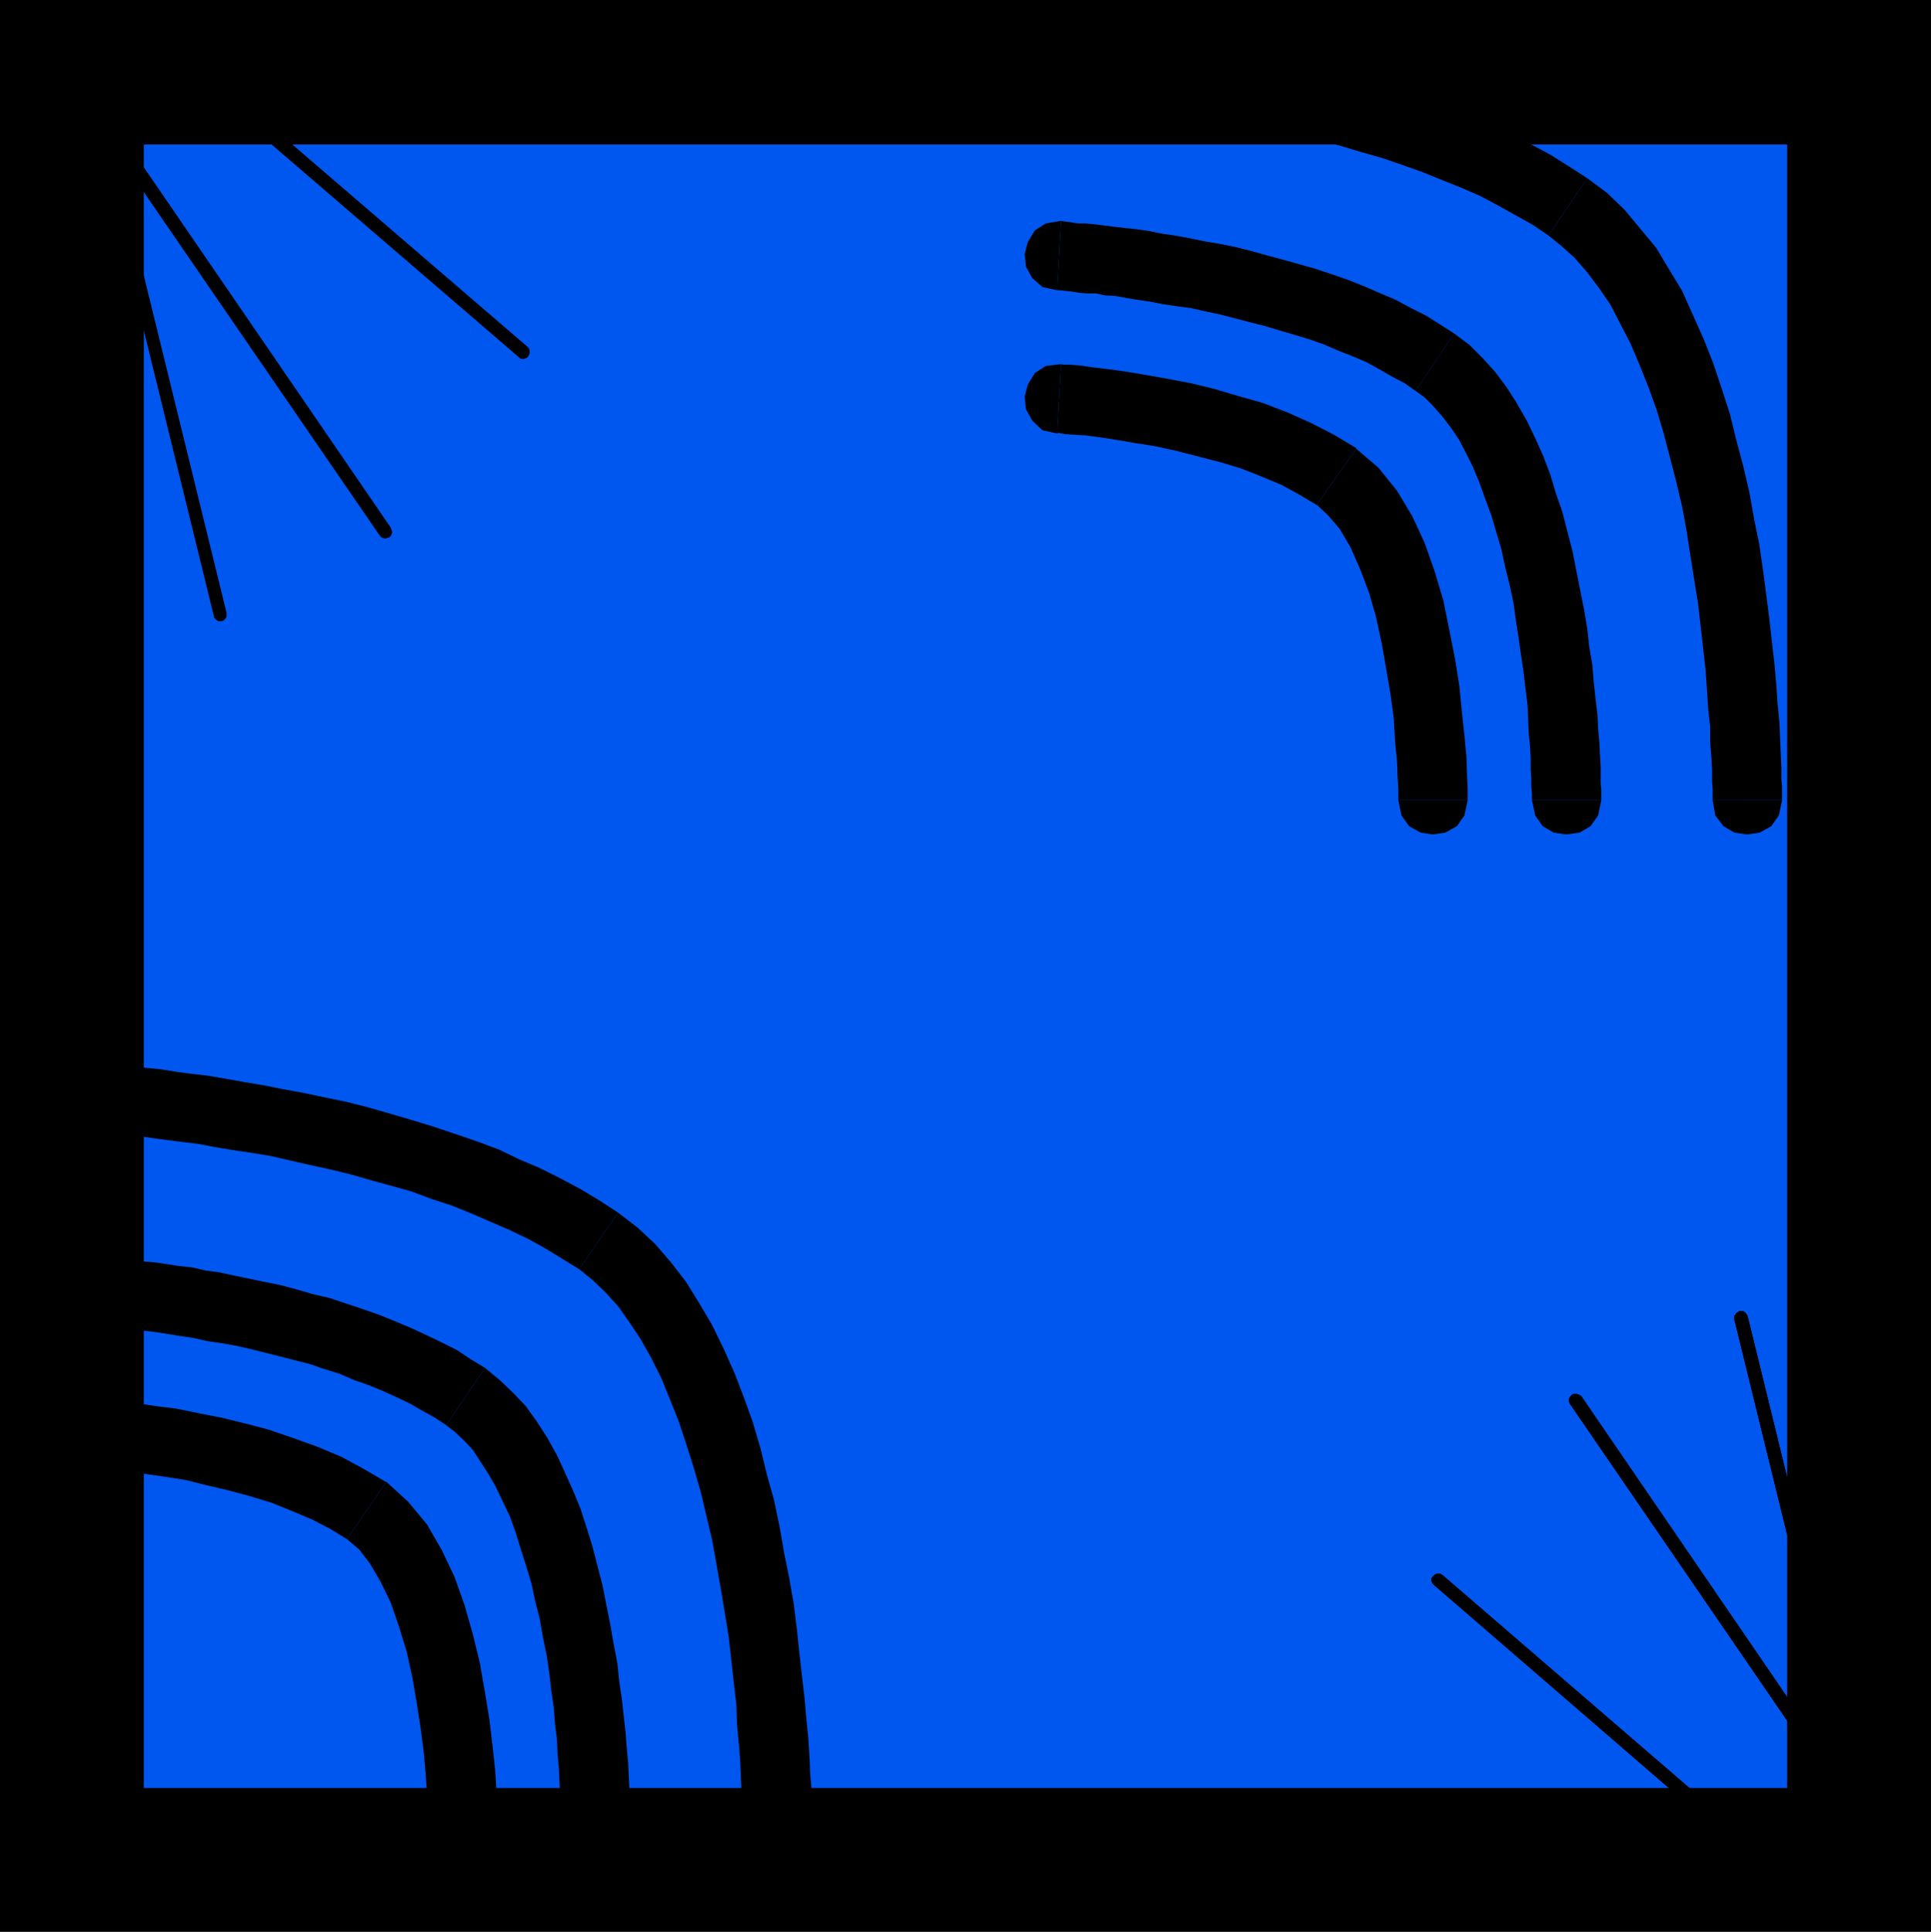 <?xml version="1.0" encoding="UTF-8" standalone="no"?>
<svg
   version="1.0"
   width="129.724mm"
   height="129.766mm"
   id="svg34"
   sodipodi:docname="Background 715.wmf"
   xmlns:inkscape="http://www.inkscape.org/namespaces/inkscape"
   xmlns:sodipodi="http://sodipodi.sourceforge.net/DTD/sodipodi-0.dtd"
   xmlns="http://www.w3.org/2000/svg"
   xmlns:svg="http://www.w3.org/2000/svg">
  <sodipodi:namedview
     id="namedview34"
     pagecolor="#ffffff"
     bordercolor="#000000"
     borderopacity="0.25"
     inkscape:showpageshadow="2"
     inkscape:pageopacity="0.0"
     inkscape:pagecheckerboard="0"
     inkscape:deskcolor="#d1d1d1"
     inkscape:document-units="mm" />
  <defs
     id="defs1">
    <pattern
       id="WMFhbasepattern"
       patternUnits="userSpaceOnUse"
       width="6"
       height="6"
       x="0"
       y="0" />
  </defs>
  <path
     style="fill:#000000;fill-opacity:1;fill-rule:evenodd;stroke:none"
     d="M 0,0 H 490.294 V 490.455 H 0 Z"
     id="path1" />
  <path
     style="fill:#0057f0;fill-opacity:1;fill-rule:evenodd;stroke:none"
     d="M 36.522,36.683 H 453.772 V 453.934 H 36.522 Z"
     id="path2" />
  <path
     style="fill:#000000;fill-opacity:1;fill-rule:evenodd;stroke:none"
     d="m 23.27,269.71 -3.878,0.485 -2.909,1.939 -1.778,2.747 -0.646,3.07 0.162,3.394 1.616,2.909 2.586,2.101 3.717,0.97 z"
     id="path3" />
  <path
     style="fill:#000000;fill-opacity:1;fill-rule:evenodd;stroke:none"
     d="m 156.913,307.848 -4.686,-3.07 -4.848,-2.909 -5.171,-2.747 -5.171,-2.586 -5.333,-2.262 -5.01,-2.424 -5.656,-2.101 -5.656,-1.939 -5.333,-1.778 -5.818,-1.778 -5.494,-1.616 -5.656,-1.616 -5.171,-1.293 -5.494,-1.131 -5.333,-1.131 -5.333,-0.97 -4.848,-0.97 -4.848,-0.808 -4.525,-0.808 -4.686,-0.808 -4.202,-0.485 -3.717,-0.485 -3.878,-0.646 -3.394,-0.323 -3.232,-0.323 -3.232,-0.485 -2.101,-0.162 -1.939,-0.162 -1.778,-0.162 -0.97,0.162 v -0.162 l -1.131,-0.162 -1.131,17.614 -0.646,-0.162 1.293,0.162 1.454,0.162 1.293,0.162 2.262,0.162 2.424,0.162 2.262,0.162 3.07,0.323 3.232,0.485 3.555,0.485 3.878,0.485 4.04,0.485 4.202,0.808 4.848,0.808 4.363,0.646 5.01,0.808 4.848,1.131 5.01,1.131 5.171,1.131 5.333,1.293 5.01,1.454 5.333,1.454 5.171,1.454 5.171,1.939 5.01,1.616 5.171,2.101 4.848,2.101 4.848,2.101 4.686,2.262 4.363,2.424 4.202,2.586 4.202,2.586 z"
     id="path4" />
  <path
     style="fill:#000000;fill-opacity:1;fill-rule:evenodd;stroke:none"
     d="m 206.201,465.892 v -0.485 -0.808 -2.101 l -0.162,-2.101 v -2.747 -3.555 l -0.323,-3.717 -0.162,-4.04 -0.323,-5.01 -0.485,-4.848 -0.485,-5.494 -0.646,-5.494 -0.646,-5.818 -0.646,-6.141 -0.808,-6.464 -1.131,-6.464 -1.293,-6.302 -1.131,-6.626 -1.454,-6.949 -1.778,-6.302 -1.616,-6.626 -1.939,-6.626 -2.262,-6.302 -2.424,-6.302 -2.747,-6.141 -2.909,-5.979 -3.232,-5.494 -3.394,-5.494 -3.878,-5.01 -4.04,-4.686 -4.525,-4.202 -4.848,-3.717 -9.858,14.382 3.394,2.747 3.232,3.07 3.232,3.555 2.747,3.878 2.909,4.363 2.747,4.848 2.586,5.171 2.101,5.171 2.262,5.656 1.939,5.818 1.939,6.141 1.778,6.141 1.454,6.141 1.454,6.141 1.131,6.302 1.131,6.464 0.97,5.818 0.97,5.979 0.646,5.818 0.646,5.818 0.646,5.494 0.162,5.01 0.485,5.171 0.323,4.04 0.162,4.202 0.162,3.717 0.162,3.232 v 2.747 l 0.162,2.424 v 1.293 0.808 0.485 z"
     id="path5" />
  <path
     style="fill:#000000;fill-opacity:1;fill-rule:evenodd;stroke:none"
     d="m 188.587,465.892 0.808,3.717 1.939,2.747 2.747,1.616 3.394,0.485 3.232,-0.485 2.747,-1.616 1.939,-2.747 0.808,-3.717 z"
     id="path6" />
  <path
     style="fill:#000000;fill-opacity:1;fill-rule:evenodd;stroke:none"
     d="m 23.27,318.836 -3.878,0.485 -2.909,1.778 -1.778,2.909 -0.646,3.07 0.162,3.232 1.616,3.07 2.586,2.101 3.717,0.97 z"
     id="path7" />
  <path
     style="fill:#000000;fill-opacity:1;fill-rule:evenodd;stroke:none"
     d="m 123.139,347.278 -3.717,-2.262 -3.394,-2.262 -3.878,-1.939 -4.04,-1.939 -3.878,-1.778 -4.202,-1.778 -4.04,-1.616 -4.202,-1.454 -3.878,-1.293 -4.363,-1.454 -4.202,-0.97 -3.878,-1.131 -4.202,-1.131 -4.04,-0.808 -3.878,-0.808 -3.878,-0.808 -3.717,-0.808 -3.555,-0.485 -3.555,-0.808 -3.232,-0.323 -3.07,-0.485 -3.232,-0.485 -2.586,-0.162 -2.424,-0.485 -2.909,-0.323 -1.778,-0.162 h -1.616 l -1.293,-0.162 h -0.97 l -1.293,-0.162 -1.454,-0.162 h 0.485 l -1.131,17.614 h 0.646 l -0.323,-0.162 0.485,0.162 1.454,0.162 h 1.616 l 1.939,0.323 1.939,0.162 1.939,0.162 2.586,0.323 2.747,0.323 2.586,0.323 3.07,0.485 3.07,0.485 3.232,0.485 3.555,0.808 3.394,0.485 3.717,0.646 3.555,0.808 3.878,0.97 3.878,0.97 3.717,0.97 3.878,0.97 3.717,1.293 3.717,1.131 3.717,1.616 3.717,1.293 3.555,1.454 3.555,1.616 3.394,1.616 3.07,1.778 3.232,1.778 2.909,1.939 z"
     id="path8" />
  <path
     style="fill:#000000;fill-opacity:1;fill-rule:evenodd;stroke:none"
     d="m 160.307,465.892 v -0.323 -0.808 -1.778 l -0.162,-1.454 v -1.778 l -0.162,-2.747 -0.162,-2.586 -0.162,-3.07 -0.162,-3.717 -0.323,-3.394 -0.323,-4.202 -0.485,-4.363 -0.485,-4.363 -0.646,-4.363 -0.485,-4.686 -0.97,-5.01 -0.808,-4.686 -0.97,-4.848 -0.97,-5.01 -1.293,-5.01 -1.293,-5.01 -1.454,-4.686 -1.616,-5.01 -1.939,-4.686 -2.101,-4.686 -1.939,-4.202 -2.424,-4.363 -2.586,-4.04 -2.909,-4.04 -3.232,-3.394 -3.394,-3.232 -3.717,-3.07 -9.858,14.544 2.101,1.616 2.424,2.262 2.262,2.424 1.778,2.747 2.101,3.232 1.778,3.07 1.939,4.04 1.778,3.717 1.454,4.04 1.293,4.202 1.454,4.525 1.293,4.363 0.97,4.525 1.131,4.363 0.808,4.686 0.97,4.686 0.646,4.363 0.485,4.363 0.646,4.363 0.323,4.202 0.485,3.878 0.162,3.717 0.323,3.717 0.162,3.232 0.162,3.07 0.162,2.747 0.162,2.262 v 2.101 l 0.162,1.778 v 0.646 0.808 0.323 z"
     id="path9" />
  <path
     style="fill:#000000;fill-opacity:1;fill-rule:evenodd;stroke:none"
     d="m 142.693,465.892 0.646,3.717 2.101,2.747 2.747,1.616 3.232,0.485 3.232,-0.485 2.909,-1.616 1.939,-2.747 0.808,-3.717 z"
     id="path10" />
  <path
     style="fill:#000000;fill-opacity:1;fill-rule:evenodd;stroke:none"
     d="m 23.27,355.035 -3.878,0.485 -2.909,1.939 -1.778,2.747 -0.646,3.07 0.162,3.232 1.616,3.07 2.586,2.262 3.717,0.808 z"
     id="path11" />
  <path
     style="fill:#000000;fill-opacity:1;fill-rule:evenodd;stroke:none"
     d="m 98.091,376.204 h -0.162 l -5.494,-3.232 -5.656,-3.07 -6.141,-2.586 -6.302,-2.262 -6.141,-2.101 -6.141,-1.616 -5.979,-1.454 -5.818,-1.131 -5.494,-1.131 -5.171,-0.646 -4.363,-0.646 -4.04,-0.485 -3.232,-0.323 -2.586,-0.323 h -1.293 l -0.808,-0.162 -1.131,17.614 0.323,-0.162 1.616,0.323 2.262,0.323 h 2.747 l 3.717,0.485 4.525,0.646 4.525,0.646 5.171,0.808 5.171,1.293 5.494,1.293 5.494,1.454 5.818,1.778 5.171,2.101 5.01,2.101 4.686,2.424 4.202,2.586 v 0 z"
     id="path12" />
  <path
     style="fill:#000000;fill-opacity:1;fill-rule:evenodd;stroke:none"
     d="m 126.371,465.892 v -0.808 -2.424 -3.394 l -0.323,-4.525 -0.323,-5.333 -0.646,-5.979 -0.808,-6.787 -1.131,-6.949 -1.293,-7.434 -1.778,-7.272 -2.101,-7.434 -2.586,-7.272 -3.232,-6.787 -3.717,-6.464 -4.848,-5.818 -5.494,-5.01 -10.019,14.544 3.07,2.586 2.747,3.555 2.747,4.686 2.586,5.333 2.101,6.141 1.939,6.302 1.454,6.626 1.131,6.626 0.97,6.302 0.808,6.302 0.485,5.656 0.323,5.01 0.323,4.202 0.162,3.232 v 1.778 0.808 z"
     id="path13" />
  <path
     style="fill:#000000;fill-opacity:1;fill-rule:evenodd;stroke:none"
     d="m 108.918,465.892 0.646,3.717 1.939,2.747 2.909,1.616 3.232,0.485 3.232,-0.485 2.909,-1.616 1.939,-2.747 0.646,-3.717 z"
     id="path14" />
  <path
     style="fill:#000000;fill-opacity:1;fill-rule:evenodd;stroke:none"
     d="m 269.387,7.11 -3.878,0.646 -2.747,1.778 -1.778,2.909 -0.808,3.07 0.323,3.232 1.616,2.909 2.586,2.262 3.717,0.97 z"
     id="path15" />
  <path
     style="fill:#000000;fill-opacity:1;fill-rule:evenodd;stroke:none"
     d="m 403.03,45.248 -4.525,-2.909 -4.848,-3.07 -5.171,-2.747 -5.01,-2.424 -5.333,-2.424 -5.494,-2.262 -5.333,-2.101 -5.656,-1.939 -5.494,-1.778 -5.656,-1.939 -5.494,-1.454 -5.656,-1.616 -5.333,-1.293 -5.333,-1.131 -5.171,-1.131 -5.494,-1.131 -4.848,-0.97 -4.848,-0.808 -4.525,-0.808 -4.686,-0.808 -4.363,-0.485 -3.717,-0.485 -3.717,-0.485 -3.555,-0.485 -3.232,-0.323 -3.07,-0.323 -2.262,-0.162 -1.778,-0.323 -1.939,-0.162 -0.97,0.162 V 7.272 l -1.131,-0.162 -0.97,17.776 -0.646,-0.162 1.293,0.162 h 1.454 l 1.293,0.162 2.101,0.323 h 2.424 l 2.424,0.162 2.909,0.485 3.394,0.323 3.394,0.646 4.04,0.485 4.04,0.485 4.04,0.808 4.848,0.646 4.686,0.808 4.848,0.808 4.848,0.97 5.01,1.293 5.171,1.131 5.333,1.293 5.01,1.293 5.333,1.616 5.171,1.454 5.171,1.778 5.01,1.778 5.171,2.101 4.848,1.939 4.848,2.101 4.525,2.424 4.363,2.424 4.363,2.424 4.04,2.747 z"
     id="path16" />
  <path
     style="fill:#000000;fill-opacity:1;fill-rule:evenodd;stroke:none"
     d="m 452.479,203.131 v -0.323 -0.97 -2.101 l -0.162,-1.939 v -2.747 l -0.162,-3.555 -0.162,-3.717 -0.162,-4.202 -0.485,-4.848 -0.323,-4.848 -0.485,-5.494 -0.646,-5.494 -0.646,-5.818 -0.808,-6.302 -0.808,-6.141 -0.97,-6.626 -1.293,-6.302 -1.131,-6.464 -1.616,-6.949 -1.778,-6.626 -1.616,-6.626 -2.101,-6.464 -2.101,-6.302 -2.424,-6.141 -2.747,-6.141 -2.747,-6.141 -3.232,-5.333 -3.394,-5.656 -4.04,-4.848 -3.878,-4.686 -4.525,-4.363 -5.01,-3.717 -9.858,14.544 3.394,2.747 3.232,2.909 3.232,3.717 2.909,3.878 2.909,4.202 2.586,5.01 2.586,5.01 2.262,5.333 2.262,5.656 2.101,5.818 1.778,5.979 1.616,6.141 1.616,6.302 1.454,6.141 1.131,6.141 0.97,6.302 0.97,6.141 0.97,5.979 0.646,5.656 0.646,5.818 0.646,5.656 0.323,4.848 0.323,5.01 0.485,4.202 v 4.202 l 0.323,3.717 0.162,3.232 v 2.747 l 0.162,2.262 v 1.293 0.97 0.323 z"
     id="path17" />
  <path
     style="fill:#000000;fill-opacity:1;fill-rule:evenodd;stroke:none"
     d="m 434.865,203.131 0.646,3.878 2.101,2.747 2.747,1.616 3.232,0.485 3.232,-0.485 2.909,-1.616 1.939,-2.747 0.808,-3.878 z"
     id="path18" />
  <path
     style="fill:#000000;fill-opacity:1;fill-rule:evenodd;stroke:none"
     d="m 269.387,56.075 -3.878,0.646 -2.747,1.778 -1.778,2.909 -0.808,3.07 0.323,3.232 1.616,2.909 2.586,2.262 3.717,0.808 z"
     id="path19" />
  <path
     style="fill:#000000;fill-opacity:1;fill-rule:evenodd;stroke:none"
     d="m 369.256,84.678 -3.555,-2.262 -3.555,-2.262 -3.878,-1.939 -3.878,-2.101 -4.202,-1.778 -3.717,-1.616 -4.04,-1.616 -4.202,-1.454 -4.363,-1.454 -4.04,-1.131 -4.04,-1.131 -4.202,-1.131 -4.04,-1.131 -3.878,-0.97 -4.04,-0.808 -3.878,-0.646 -3.878,-0.808 -3.555,-0.646 -3.394,-0.485 -3.07,-0.646 -3.394,-0.485 -3.07,-0.323 -2.747,-0.323 -2.586,-0.323 -2.586,-0.323 -1.778,-0.162 h -1.778 l -1.293,-0.162 -0.808,-0.162 -1.293,-0.162 -1.454,-0.162 h 0.323 l -0.97,17.614 h 0.646 -0.485 0.646 l 1.293,0.162 1.616,0.162 1.939,0.323 2.101,0.162 h 2.101 l 2.262,0.485 2.747,0.162 2.586,0.485 2.909,0.485 3.394,0.485 3.232,0.646 3.394,0.485 3.555,0.485 3.555,0.808 3.878,0.808 3.717,0.97 3.717,0.97 3.878,0.97 3.717,1.131 3.878,1.131 3.717,1.131 3.717,1.293 3.717,1.616 3.717,1.454 3.394,1.454 3.232,1.778 3.07,1.778 3.394,1.778 2.747,1.939 z"
     id="path20" />
  <path
     style="fill:#000000;fill-opacity:1;fill-rule:evenodd;stroke:none"
     d="m 406.585,203.131 v -0.323 -0.808 -1.616 l -0.162,-1.454 v -1.939 -2.586 l -0.162,-2.586 -0.162,-3.232 -0.323,-3.555 -0.162,-3.555 -0.485,-4.04 -0.485,-4.525 -0.323,-4.04 -0.808,-4.686 -0.485,-4.525 -0.808,-4.848 -0.97,-4.848 -0.97,-4.848 -0.97,-5.01 -1.293,-5.01 -1.293,-5.01 -1.616,-4.686 -1.454,-4.848 -1.778,-4.686 -2.101,-4.686 -2.101,-4.363 -2.586,-4.525 -2.586,-4.04 -2.909,-3.878 -3.07,-3.394 -3.394,-3.394 -3.878,-2.909 -9.858,14.544 2.262,1.616 2.101,2.101 2.424,2.747 2.101,2.747 2.101,3.07 1.778,3.394 1.778,3.555 1.616,3.878 1.454,4.04 1.616,4.363 1.293,4.363 1.293,4.363 0.97,4.525 1.131,4.525 0.97,4.525 0.646,4.686 0.646,4.202 0.646,4.525 0.646,4.363 0.485,4.202 0.485,3.878 0.162,3.717 0.162,3.717 0.323,3.07 0.162,3.07 v 2.909 l 0.162,2.262 v 1.939 l 0.162,1.939 v 0.485 0.808 0.323 z"
     id="path21" />
  <path
     style="fill:#000000;fill-opacity:1;fill-rule:evenodd;stroke:none"
     d="m 388.971,203.131 0.808,3.878 1.939,2.747 2.747,1.616 3.232,0.485 3.394,-0.485 2.747,-1.616 1.939,-2.747 0.808,-3.878 z"
     id="path22" />
  <path
     style="fill:#000000;fill-opacity:1;fill-rule:evenodd;stroke:none"
     d="m 269.387,92.435 -3.878,0.485 -2.747,1.778 -1.778,2.909 -0.808,3.07 0.323,3.232 1.616,2.909 2.586,2.424 3.717,0.808 z"
     id="path23" />
  <path
     style="fill:#000000;fill-opacity:1;fill-rule:evenodd;stroke:none"
     d="m 344.369,113.928 v -0.162 l -5.656,-3.394 -5.656,-2.909 -6.141,-2.747 -6.302,-2.424 -6.302,-1.778 -5.979,-1.778 -5.979,-1.454 -5.979,-1.131 -5.494,-0.97 -4.848,-0.808 -4.525,-0.646 -4.202,-0.485 -3.232,-0.485 -2.424,-0.162 h -1.616 l -0.646,-0.162 -0.97,17.614 0.323,-0.162 1.616,0.323 2.262,0.162 2.909,0.162 3.717,0.485 4.202,0.646 4.686,0.808 5.171,0.808 5.171,1.131 5.656,1.454 5.656,1.454 5.333,1.616 5.333,2.101 5.01,2.101 4.686,2.586 4.363,2.586 -0.162,-0.162 z"
     id="path24" />
  <path
     style="fill:#000000;fill-opacity:1;fill-rule:evenodd;stroke:none"
     d="m 372.649,203.131 v -0.808 -2.262 l -0.162,-3.394 -0.162,-4.686 -0.485,-5.171 -0.646,-5.979 -0.646,-6.626 -1.131,-7.11 -1.454,-7.272 -1.454,-7.272 -2.262,-7.595 -2.586,-7.272 -3.07,-6.626 -3.878,-6.464 -4.686,-5.818 -5.656,-4.848 -10.019,14.221 2.909,2.747 2.909,3.394 2.747,4.686 2.424,5.494 2.262,5.979 1.778,6.141 1.454,6.787 1.131,6.464 1.131,6.626 0.808,6.141 0.323,5.818 0.485,4.848 0.162,4.202 0.162,3.07 v 1.778 0.808 z"
     id="path25" />
  <path
     style="fill:#000000;fill-opacity:1;fill-rule:evenodd;stroke:none"
     d="m 355.035,203.131 0.808,3.878 1.939,2.747 2.909,1.616 3.07,0.485 3.232,-0.485 2.909,-1.616 1.939,-2.747 0.808,-3.878 z"
     id="path26" />
  <path
     style="fill:#000000;fill-opacity:1;fill-rule:evenodd;stroke:none"
     d="M 56.075,155.944 24.886,28.118 24.402,28.28 97.606,135.097 98.091,134.936 24.078,26.987 55.59,156.105 Z"
     id="path27" />
  <path
     style="fill:#000000;fill-opacity:1;fill-rule:evenodd;stroke:none"
     d="m 57.53,24.886 75.144,64.802 0.323,-0.485 -75.144,-64.64 z"
     id="path28" />
  <path
     style="fill:#000000;fill-opacity:1;fill-rule:evenodd;stroke:none"
     d="m 54.298,156.429 v 0.323 l 0.323,0.323 0.323,0.323 0.485,0.323 h 0.323 0.485 l 0.485,-0.162 0.323,-0.323 0.323,-0.323 0.162,-0.485 v -0.323 -0.485 L 26.179,27.795 l -3.07,1.454 73.366,106.817 0.323,0.323 0.323,0.162 0.485,0.162 h 0.323 l 0.485,-0.162 0.485,-0.162 0.323,-0.323 0.162,-0.323 0.162,-0.485 v -0.323 l -0.162,-0.485 -0.162,-0.485 -73.205,-106.817 -0.162,-0.162 -0.323,-0.323 -0.485,-0.162 h -0.485 -0.485 l -0.323,0.162 -0.323,0.323 -0.323,0.323 -0.162,0.323 -0.162,0.485 0.162,0.485 z"
     id="path29" />
  <path
     style="fill:#000000;fill-opacity:1;fill-rule:evenodd;stroke:none"
     d="m 58.822,23.432 -0.485,-0.323 -0.323,-0.162 h -0.485 l -0.485,0.162 -0.323,0.162 -0.323,0.323 -0.323,0.323 -0.162,0.485 v 0.485 l 0.162,0.323 0.162,0.485 0.323,0.323 75.144,64.64 0.323,0.323 0.485,0.162 h 0.485 l 0.323,-0.162 0.485,-0.162 0.323,-0.323 0.162,-0.323 0.162,-0.485 v -0.323 -0.485 l -0.162,-0.485 -0.323,-0.323 z"
     id="path30" />
  <path
     style="fill:#000000;fill-opacity:1;fill-rule:evenodd;stroke:none"
     d="m 443.753,334.188 -0.162,-0.323 -0.323,-0.485 -0.323,-0.323 -0.323,-0.162 h -0.485 -0.485 l -0.323,0.162 -0.485,0.323 -0.162,0.323 -0.323,0.323 v 0.485 0.485 l 31.35,127.825 3.07,-1.293 -73.205,-106.979 -0.323,-0.323 -0.485,-0.162 -0.323,-0.162 h -0.485 -0.485 l -0.323,0.162 -0.323,0.323 -0.323,0.485 -0.162,0.323 v 0.485 l 0.162,0.485 0.162,0.323 73.366,106.979 0.162,0.162 0.323,0.323 0.323,0.162 h 0.485 0.485 l 0.323,-0.162 0.485,-0.323 0.323,-0.323 0.162,-0.323 v -0.485 -0.485 z"
     id="path31" />
  <path
     style="fill:#000000;fill-opacity:1;fill-rule:evenodd;stroke:none"
     d="m 439.067,467.185 0.485,0.323 0.323,0.162 h 0.485 l 0.485,-0.162 0.323,-0.162 0.323,-0.323 0.323,-0.323 0.162,-0.485 v -0.323 l -0.162,-0.485 -0.162,-0.485 -0.323,-0.323 -75.144,-64.802 -0.323,-0.162 -0.323,-0.162 h -0.485 l -0.485,0.162 -0.323,0.162 -0.323,0.323 -0.323,0.323 -0.162,0.323 v 0.485 l 0.162,0.485 0.162,0.323 0.323,0.323 z"
     id="path32" />
  <path
     style="fill:#000000;fill-opacity:1;fill-rule:evenodd;stroke:none"
     d="m 443.753,334.188 -0.162,-0.323 -0.323,-0.485 -0.323,-0.323 -0.323,-0.162 h -0.485 -0.485 l -0.323,0.162 -0.485,0.323 -0.162,0.323 -0.323,0.323 v 0.485 0.485 l 31.35,127.825 3.07,-1.293 -73.205,-106.979 -0.323,-0.323 -0.485,-0.162 -0.323,-0.162 h -0.485 -0.485 l -0.323,0.162 -0.323,0.323 -0.323,0.485 -0.162,0.323 v 0.485 l 0.162,0.485 0.162,0.323 73.366,106.979 0.162,0.162 0.323,0.323 0.323,0.162 h 0.485 0.485 l 0.323,-0.162 0.485,-0.323 0.323,-0.323 0.162,-0.323 v -0.485 -0.485 z"
     id="path33" />
  <path
     style="fill:#000000;fill-opacity:1;fill-rule:evenodd;stroke:none"
     d="m 439.067,467.185 0.485,0.323 0.323,0.162 h 0.485 l 0.485,-0.162 0.323,-0.162 0.323,-0.323 0.323,-0.323 0.162,-0.485 v -0.323 l -0.162,-0.485 -0.162,-0.485 -0.323,-0.323 -75.144,-64.802 -0.323,-0.162 -0.323,-0.162 h -0.485 l -0.485,0.162 -0.323,0.162 -0.323,0.323 -0.323,0.323 -0.162,0.323 v 0.485 l 0.162,0.485 0.162,0.323 0.323,0.323 z"
     id="path34" />
</svg>
